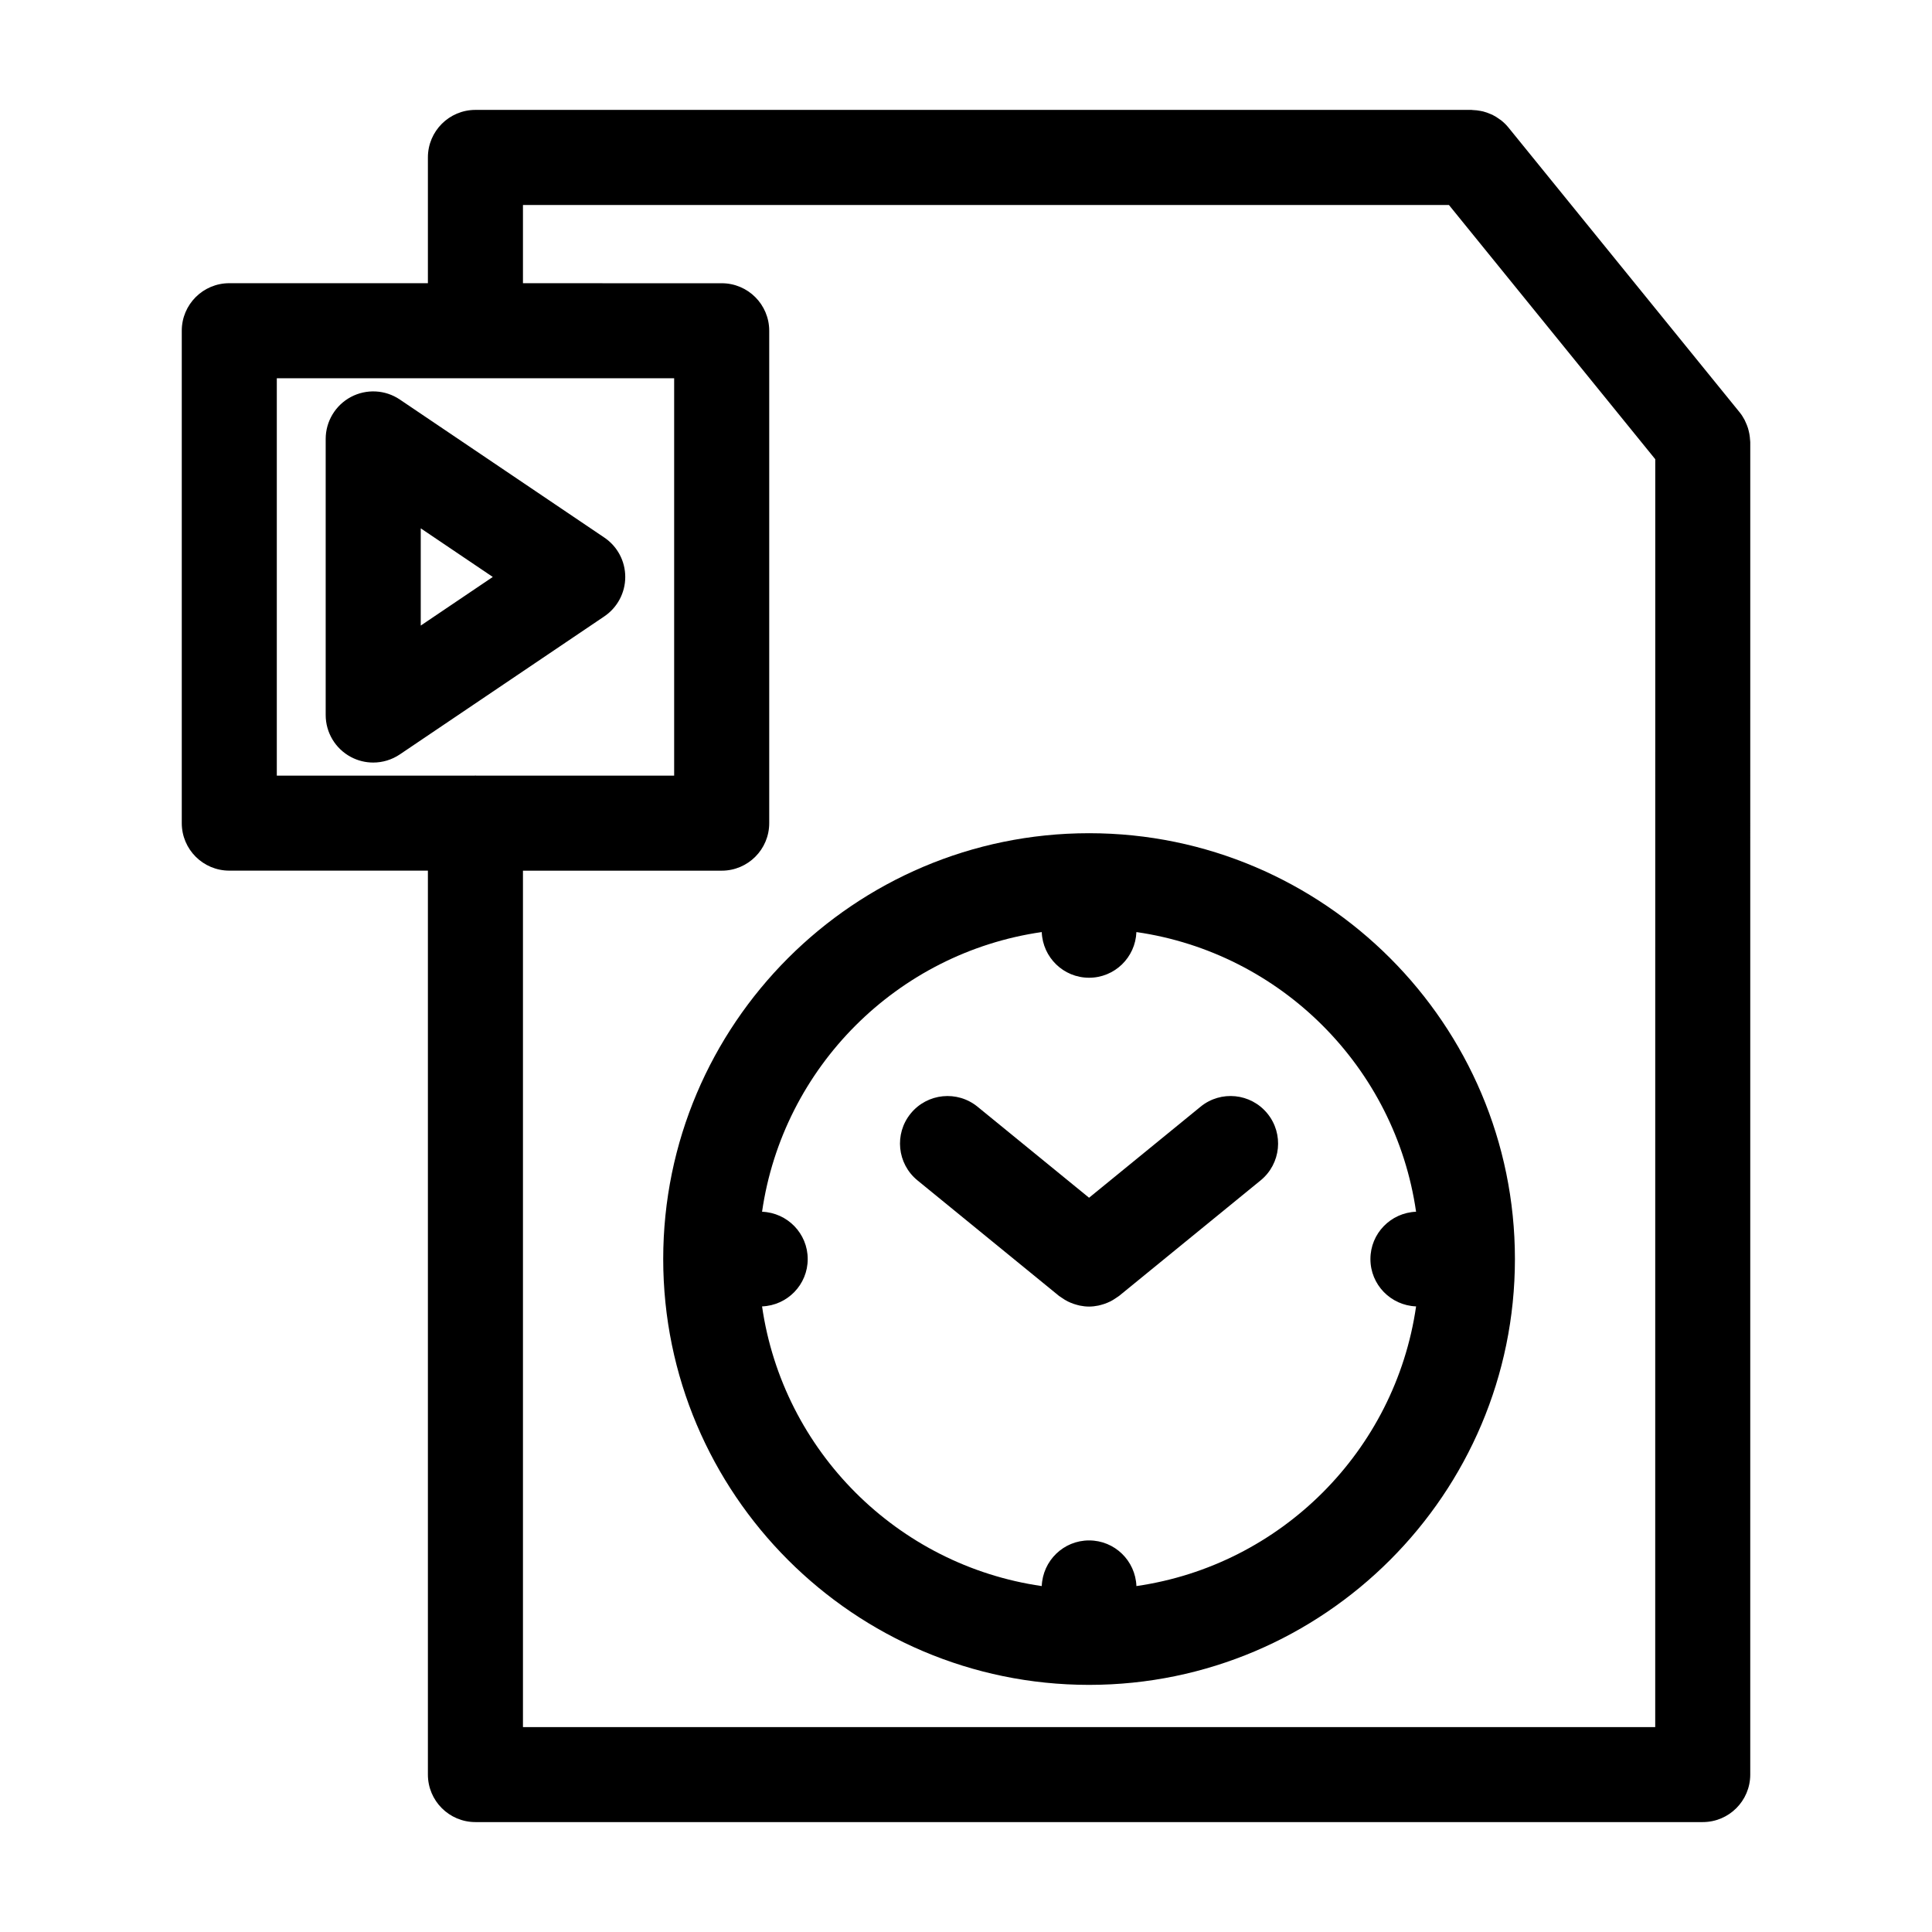 <?xml version="1.0" encoding="UTF-8"?>
<!-- Uploaded to: SVG Repo, www.svgrepo.com, Generator: SVG Repo Mixer Tools -->
<svg fill="#000000" width="800px" height="800px" version="1.1" viewBox="144 144 512 512" xmlns="http://www.w3.org/2000/svg">
 <g>
  <path d="m607.77 260.4c-0.016-0.207-0.031-0.406-0.051-0.613-0.066-0.574-0.172-1.133-0.316-1.688-0.055-0.211-0.102-0.422-0.168-0.629-0.18-0.586-0.414-1.145-0.68-1.699-0.074-0.16-0.137-0.324-0.215-0.48-0.379-0.711-0.805-1.391-1.316-2.019l-61.293-75.504c-0.59-0.727-1.25-1.352-1.949-1.91-0.102-0.082-0.215-0.137-0.324-0.215-0.621-0.465-1.266-0.871-1.949-1.211-0.176-0.086-0.363-0.145-0.543-0.227-0.637-0.277-1.285-0.508-1.949-0.676-0.227-0.055-0.449-0.098-0.68-0.137-0.664-0.133-1.336-0.207-2.016-0.227-0.121-0.004-0.238-0.039-0.359-0.039h-263.97c-6.957 0-12.594 5.637-12.594 12.594v33.332h-52.633c-6.957 0-12.594 5.637-12.594 12.594v130.49c0 6.957 5.637 12.594 12.594 12.594h52.633v239.55c0 6.957 5.637 12.594 12.594 12.594h325.25c6.957 0 12.594-5.637 12.594-12.594l0.004-353.07c0-0.273-0.051-0.539-0.07-0.812zm-337.78 89.129c-0.059 0-0.109 0.016-0.172 0.016h-52.461v-105.3h105.3v105.3h-52.496c-0.059 0-0.117-0.016-0.172-0.016zm312.66 252.17h-300.06v-226.96h52.668c6.957 0 12.594-5.637 12.594-12.594v-130.49c0-6.957-5.637-12.594-12.594-12.594l-52.668-0.004v-20.734h245.39l6.551 8.07 48.129 59.305z"/>
  <path d="m304.15 286.46-54.195-36.582c-3.859-2.606-8.836-2.863-12.957-0.68-4.109 2.188-6.688 6.465-6.688 11.125v73.164c0 4.66 2.57 8.934 6.688 11.125 1.855 0.988 3.883 1.473 5.91 1.473 2.469 0 4.926-0.727 7.047-2.156l54.195-36.582c3.465-2.344 5.547-6.258 5.547-10.438 0.004-4.199-2.074-8.109-5.547-10.449zm-48.648 23.324v-25.77l19.09 12.883z"/>
  <path d="m432.68 364.81c-0.02 0-0.039-0.004-0.066-0.004-0.023 0-0.039 0.004-0.066 0.004-62.199 0.035-112.79 50.648-112.79 112.85 0 62.207 50.594 112.82 112.79 112.85 0.02 0 0.039 0.004 0.066 0.004 0.023 0 0.039-0.004 0.066-0.004 62.199-0.035 112.79-50.648 112.79-112.85 0-62.203-50.594-112.82-112.79-112.85zm86.598 125.4c-5.527 38.293-35.824 68.59-74.117 74.117-0.266-6.723-5.758-12.098-12.543-12.098-6.785 0-12.277 5.375-12.543 12.098-38.293-5.527-68.594-35.82-74.121-74.117 6.723-0.266 12.098-5.758 12.098-12.543 0-6.785-5.375-12.277-12.098-12.543 5.527-38.293 35.824-68.59 74.117-74.117 0.262 6.727 5.758 12.105 12.543 12.105 6.785 0 12.281-5.379 12.543-12.105 38.293 5.527 68.59 35.824 74.117 74.117-6.723 0.266-12.098 5.758-12.098 12.543 0 6.785 5.379 12.277 12.102 12.543z"/>
  <path d="m462.15 437.3-29.539 24.113-29.543-24.113c-5.391-4.402-13.324-3.598-17.723 1.789-4.398 5.391-3.594 13.324 1.793 17.723l37.504 30.613c0.051 0.039 0.105 0.066 0.152 0.105 0.191 0.152 0.402 0.266 0.605 0.406 0.508 0.359 1.031 0.684 1.578 0.957 0.258 0.125 0.516 0.238 0.77 0.348 0.559 0.238 1.125 0.422 1.703 0.574 0.23 0.059 0.457 0.133 0.691 0.176 0.812 0.16 1.633 0.266 2.457 0.266h0.012 0.012c0.82 0 1.641-0.105 2.457-0.266 0.238-0.047 0.457-0.117 0.691-0.176 0.578-0.152 1.145-0.336 1.703-0.574 0.262-0.109 0.52-0.223 0.77-0.348 0.543-0.273 1.062-0.598 1.578-0.957 0.203-0.141 0.406-0.258 0.605-0.406 0.051-0.039 0.105-0.066 0.152-0.105l37.504-30.613c5.387-4.398 6.191-12.328 1.789-17.723-4.402-5.387-12.332-6.199-17.723-1.789z"/>
 </g>
</svg>